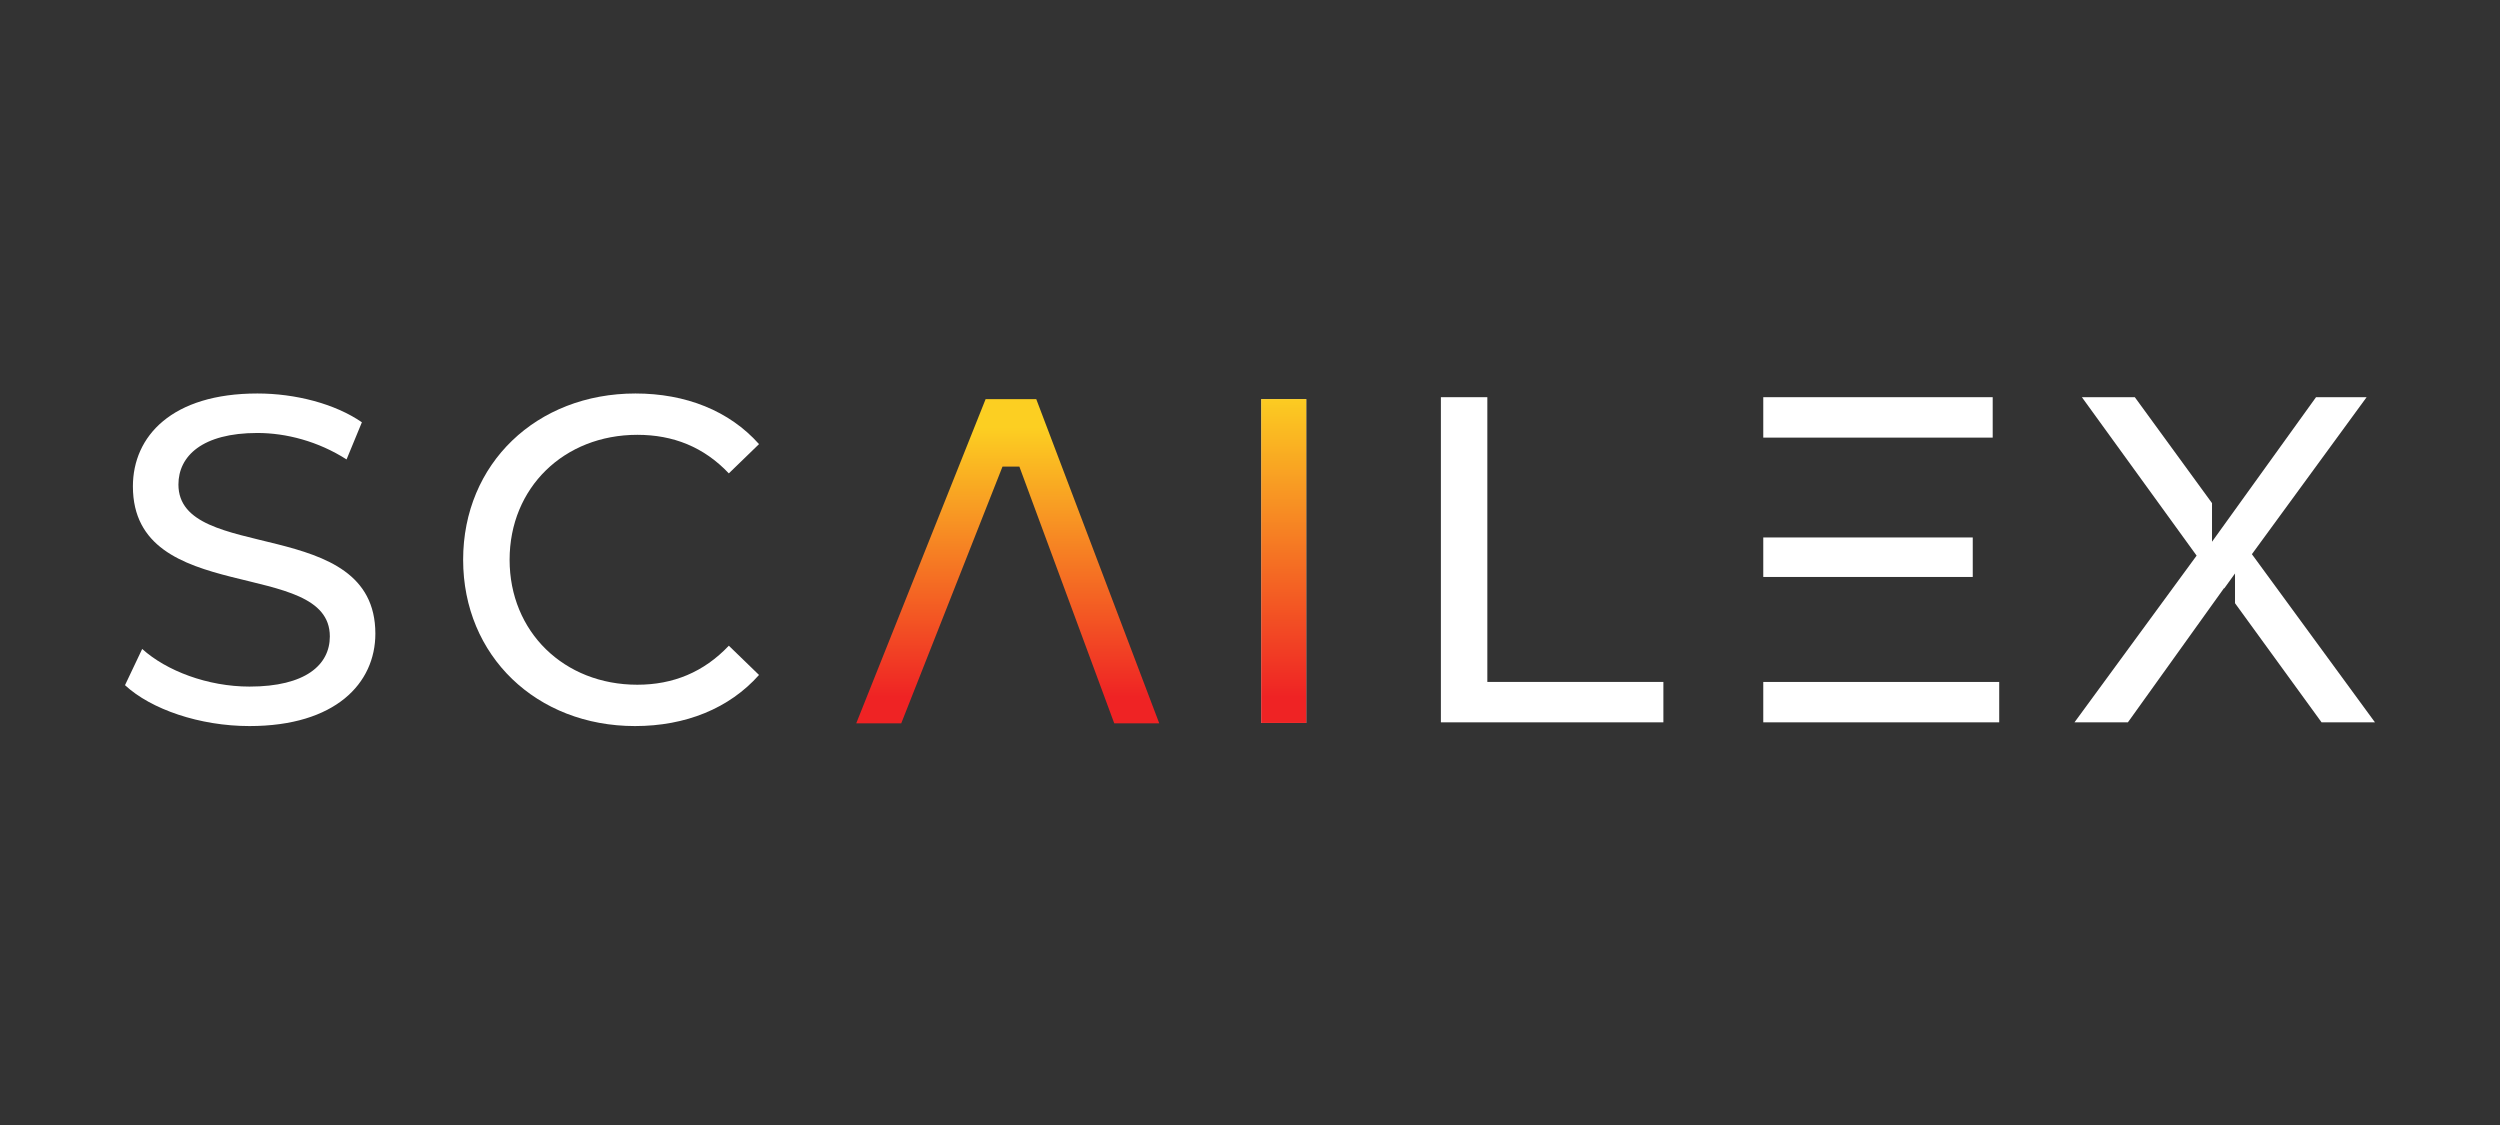 <svg width="200" height="90" viewBox="0 0 200 90" fill="none" xmlns="http://www.w3.org/2000/svg">
<rect x="0" y="0" width="200" height="90" fill="#333333" stroke="none"/>
<path d="M10 54.814L11.375 51.916C13.307 53.664 16.614 54.927 19.959 54.927C24.455 54.927 26.387 53.18 26.387 50.914C26.387 44.56 10.632 48.573 10.632 38.912C10.632 34.897 13.753 31.479 20.591 31.479C23.638 31.479 26.796 32.297 28.951 33.782L27.725 36.755C25.459 35.306 22.895 34.638 20.591 34.638C16.169 34.638 14.274 36.495 14.274 38.762C14.274 45.116 30.029 41.14 30.029 50.691C30.029 54.667 26.834 58.085 19.959 58.085C15.983 58.085 12.081 56.746 10 54.814Z" fill="white"/>
<path d="M37.051 44.781C37.051 37.09 42.922 31.479 50.838 31.479C54.851 31.479 58.344 32.854 60.722 35.529L58.307 37.87C56.3 35.752 53.848 34.786 50.987 34.786C45.115 34.786 40.768 39.022 40.768 44.781C40.768 50.541 45.115 54.778 50.987 54.778C53.848 54.778 56.3 53.775 58.307 51.657L60.722 53.997C58.344 56.673 54.851 58.085 50.8 58.085C42.922 58.085 37.051 52.474 37.051 44.781Z" fill="white"/>
<path d="M78.85 31.928L68.5 57.864H72.1L80.2 37.328H81.55L89.139 57.864H92.739L82.9 31.928H78.85Z" fill="url(#paint0_linear_2222_9759)"/>
<path d="M100.9 31.928H104.5V57.836H100.9V31.928Z" fill="#D9D9D9"/>
<path d="M100.9 31.928H104.5V57.836H100.9V31.928Z" fill="url(#paint1_linear_2222_9759)"/>
<path d="M115.271 31.775H118.987V54.554H133.071V57.787H115.271V31.775Z" fill="white"/>
<path d="M141.062 54.556V57.787H159.937V54.556H141.062ZM141.062 31.775V35.009H159.416V31.775H141.062ZM141.062 42.997V46.157H157.82V42.997H141.062Z" fill="white"/>
<path d="M180.152 44.335L189.328 31.777H185.281L176.961 43.339V40.249L170.787 31.777H166.552L175.729 44.449L165.957 57.789H170.229L170.481 57.439L177.924 47.048L177.941 47.072L178.801 45.877V48.256L185.727 57.789H189.999L180.152 44.335Z" fill="white"/>
<defs>
<linearGradient id="paint0_linear_2222_9759" x1="80.875" y1="34.178" x2="80.875" y2="55.778" gradientUnits="userSpaceOnUse">
<stop stop-color="#FCCF22"/>
<stop offset="1" stop-color="#EF2324"/>
</linearGradient>
<linearGradient id="paint1_linear_2222_9759" x1="102.7" y1="31.478" x2="102.7" y2="55.778" gradientUnits="userSpaceOnUse">
<stop stop-color="#FCCF22"/>
<stop offset="1" stop-color="#EF2324"/>
</linearGradient>
</defs>
</svg>
